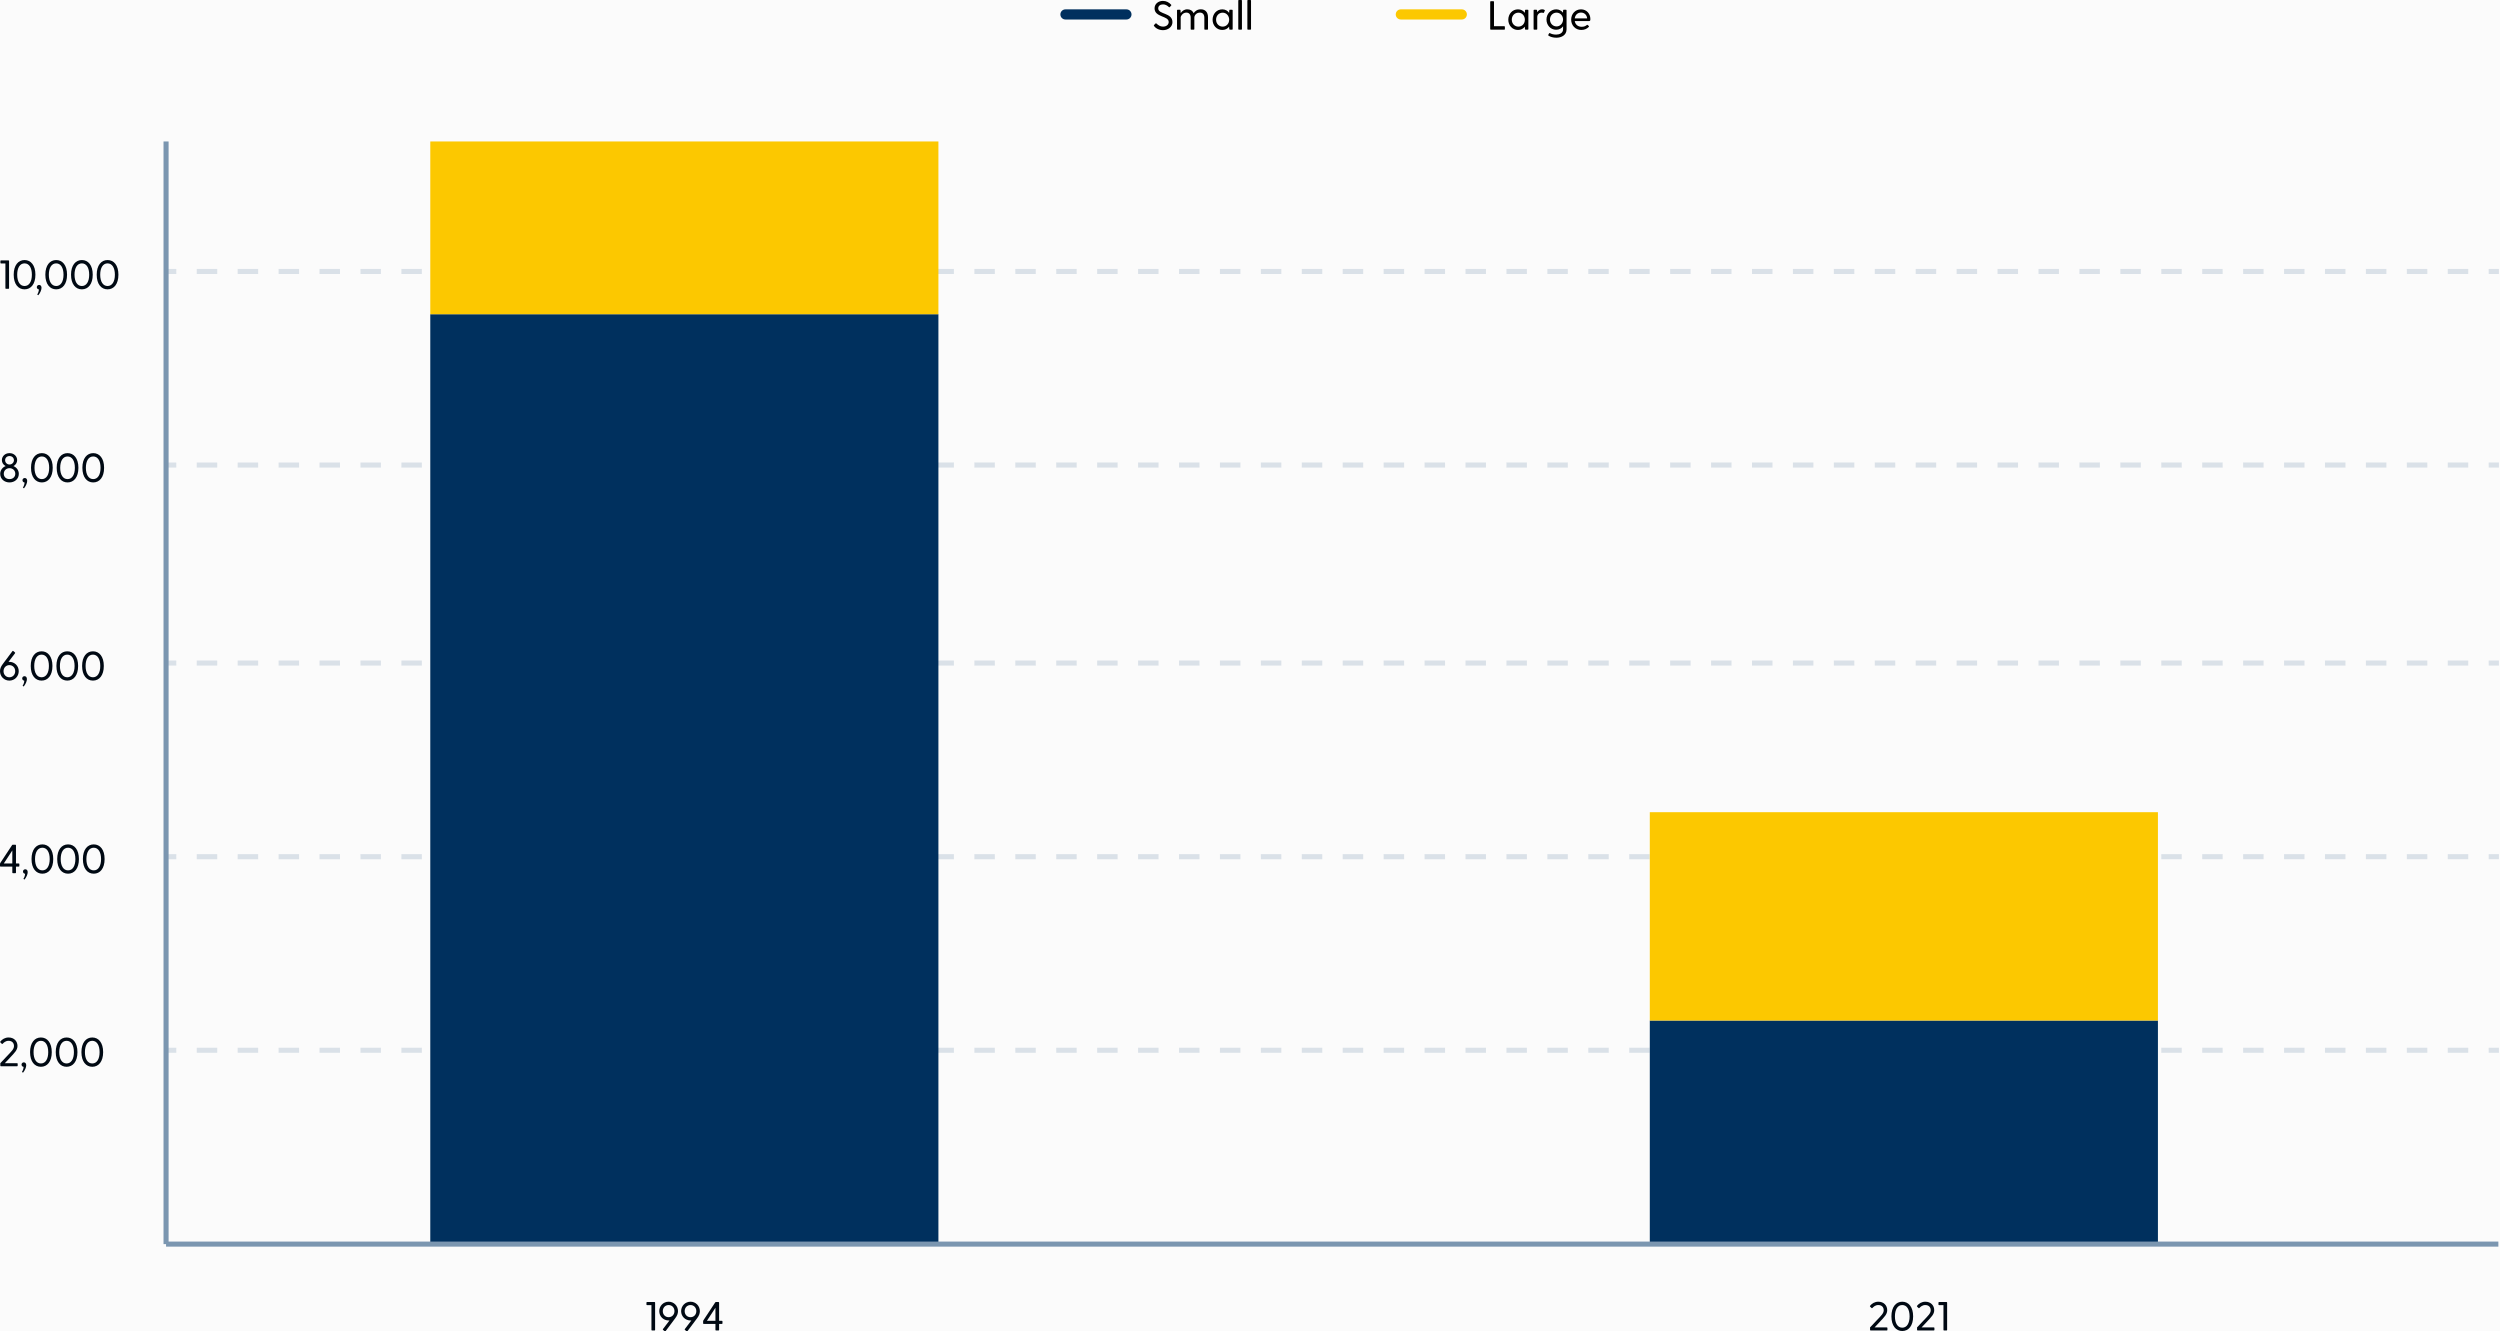<?xml version="1.0" encoding="utf-8"?>
<svg xmlns="http://www.w3.org/2000/svg" width="492" height="262" viewBox="0 0 492 262" fill="none">
<rect x="0" y="0" width="492" height="262" fill="#808080" stroke="none"/>
<g clip-path="url(#clip0_11954_1359)">
<rect width="492" height="262" fill="#FBFBFB"/>
<path d="M227.937 1.648C227.937 1.16 228.337 0.864 228.873 0.864C229.337 0.864 229.681 1.056 230.049 1.4C230.105 1.456 230.161 1.448 230.217 1.384L230.481 1.096C230.537 1.032 230.537 0.984 230.481 0.928C230.081 0.464 229.489 0.176 228.865 0.176C227.945 0.176 227.217 0.776 227.217 1.64C227.217 3.448 230.001 3.072 230.001 4.328C230.001 4.84 229.553 5.24 228.889 5.24C228.329 5.24 227.937 4.96 227.585 4.624C227.529 4.568 227.465 4.568 227.417 4.616L227.121 4.92C227.065 4.968 227.057 5.016 227.097 5.08C227.417 5.576 228.097 5.936 228.889 5.936C229.881 5.936 230.737 5.28 230.737 4.36C230.737 2.456 227.937 2.88 227.937 1.648Z" fill="black"/>
<path d="M236.327 1.832C235.647 1.832 235.175 2.176 234.903 2.608C234.687 2.096 234.231 1.832 233.663 1.832C233.071 1.832 232.639 2.16 232.359 2.576L232.327 2.04C232.319 1.968 232.279 1.92 232.207 1.92H231.759C231.687 1.92 231.639 1.968 231.639 2.04V5.72C231.639 5.792 231.687 5.84 231.759 5.84H232.239C232.311 5.84 232.359 5.792 232.359 5.72V3.368C232.359 3.2 232.743 2.48 233.471 2.48C233.983 2.48 234.327 2.816 234.327 3.496V5.72C234.327 5.792 234.375 5.84 234.447 5.84H234.927C234.999 5.84 235.047 5.792 235.047 5.72V3.456C235.047 3.112 235.375 2.48 236.159 2.48C236.671 2.48 237.015 2.816 237.015 3.496V5.72C237.015 5.792 237.063 5.84 237.135 5.84H237.615C237.687 5.84 237.735 5.792 237.735 5.72V3.416C237.735 2.368 237.167 1.832 236.327 1.832Z" fill="black"/>
<path d="M242.468 1.92H242.044C241.972 1.92 241.932 1.968 241.924 2.04L241.892 2.528C241.596 2.112 241.14 1.84 240.548 1.84C239.436 1.84 238.636 2.744 238.636 3.888C238.636 4.992 239.436 5.896 240.548 5.896C241.14 5.896 241.588 5.64 241.884 5.248L241.924 5.72C241.932 5.792 241.972 5.84 242.044 5.84H242.468C242.54 5.84 242.588 5.792 242.588 5.72V2.04C242.588 1.968 242.54 1.92 242.468 1.92ZM240.62 5.24C239.876 5.24 239.324 4.648 239.324 3.88C239.324 3.08 239.876 2.496 240.62 2.496C241.364 2.496 241.9 3.12 241.9 3.88C241.9 4.648 241.364 5.24 240.62 5.24Z" fill="black"/>
<path d="M243.693 0.12V5.72C243.693 5.792 243.741 5.84 243.813 5.84H244.293C244.365 5.84 244.413 5.792 244.413 5.72V0.12C244.413 0.048 244.365 0 244.293 0H243.813C243.741 0 243.693 0.048 243.693 0.12Z" fill="black"/>
<path d="M245.482 0.12V5.72C245.482 5.792 245.53 5.84 245.602 5.84H246.082C246.154 5.84 246.202 5.792 246.202 5.72V0.12C246.202 0.048 246.154 0 246.082 0H245.602C245.53 0 245.482 0.048 245.482 0.12Z" fill="black"/>
<path fill-rule="evenodd" clip-rule="evenodd" d="M208.682 2.84C208.682 2.288 209.129 1.84 209.682 1.84L221.682 1.84C222.234 1.84 222.682 2.288 222.682 2.84C222.682 3.392 222.234 3.84 221.682 3.84L209.682 3.84C209.129 3.84 208.682 3.392 208.682 2.84Z" fill="#00305E"/>
<path d="M296.041 5.16H294.017V0.36C294.017 0.288 293.969 0.24 293.897 0.24H293.393C293.321 0.24 293.273 0.288 293.273 0.36V5.72C293.273 5.792 293.321 5.84 293.393 5.84H296.041C296.113 5.84 296.161 5.792 296.161 5.72V5.28C296.161 5.208 296.113 5.16 296.041 5.16Z" fill="black"/>
<path d="M300.663 1.92H300.239C300.167 1.92 300.127 1.968 300.119 2.04L300.087 2.528C299.791 2.112 299.335 1.84 298.743 1.84C297.631 1.84 296.831 2.744 296.831 3.888C296.831 4.992 297.631 5.896 298.743 5.896C299.335 5.896 299.783 5.64 300.079 5.248L300.119 5.72C300.127 5.792 300.167 5.84 300.239 5.84H300.663C300.735 5.84 300.783 5.792 300.783 5.72V2.04C300.783 1.968 300.735 1.92 300.663 1.92ZM298.815 5.24C298.071 5.24 297.519 4.648 297.519 3.88C297.519 3.08 298.071 2.496 298.815 2.496C299.559 2.496 300.095 3.12 300.095 3.88C300.095 4.648 299.559 5.24 298.815 5.24Z" fill="black"/>
<path d="M303.987 1.976C303.875 1.888 303.699 1.832 303.499 1.832C303.059 1.832 302.739 2.064 302.523 2.4L302.491 2.04C302.483 1.968 302.443 1.92 302.371 1.92H301.931C301.859 1.92 301.811 1.968 301.811 2.04V5.72C301.811 5.792 301.859 5.84 301.931 5.84H302.411C302.483 5.84 302.531 5.792 302.531 5.72V3.36C302.531 2.856 302.899 2.488 303.387 2.488C303.547 2.488 303.627 2.52 303.699 2.536C303.779 2.552 303.827 2.544 303.859 2.472L304.011 2.112C304.043 2.048 304.035 2.008 303.987 1.976Z" fill="black"/>
<path d="M308.179 1.92H307.739C307.667 1.92 307.627 1.968 307.619 2.04L307.595 2.496C307.291 2.104 306.835 1.84 306.259 1.84C305.147 1.84 304.347 2.744 304.347 3.848C304.347 4.952 305.147 5.856 306.259 5.856C306.859 5.856 307.307 5.576 307.611 5.176V5.76C307.611 6.536 306.875 6.808 306.243 6.808C305.723 6.808 305.355 6.696 305.019 6.52C304.955 6.488 304.899 6.504 304.859 6.568L304.707 6.848C304.675 6.912 304.683 6.976 304.747 7.016C305.123 7.264 305.667 7.424 306.291 7.424C307.195 7.424 308.299 6.992 308.299 5.768V2.04C308.299 1.968 308.251 1.92 308.179 1.92ZM306.331 5.2C305.587 5.2 305.035 4.6 305.035 3.84C305.035 3.088 305.587 2.488 306.331 2.488C307.067 2.488 307.611 3.12 307.611 3.84C307.611 4.56 307.067 5.2 306.331 5.2Z" fill="black"/>
<path d="M311.142 1.84C310.006 1.84 309.206 2.736 309.206 3.864C309.206 4.992 310.03 5.896 311.206 5.896C311.79 5.896 312.302 5.68 312.67 5.296C312.734 5.232 312.726 5.176 312.67 5.112L312.462 4.92C312.398 4.864 312.35 4.88 312.294 4.928C312.03 5.136 311.726 5.272 311.286 5.272C310.51 5.272 310.014 4.808 309.91 4.144H312.742C312.95 4.144 312.982 4.008 312.982 3.728C312.982 2.736 312.27 1.84 311.142 1.84ZM311.142 2.472C311.814 2.472 312.302 2.96 312.35 3.624H309.91C309.99 2.944 310.47 2.472 311.142 2.472Z" fill="black"/>
<path fill-rule="evenodd" clip-rule="evenodd" d="M274.682 2.84C274.682 2.288 275.129 1.84 275.682 1.84L287.682 1.84C288.234 1.84 288.682 2.288 288.682 2.84C288.682 3.392 288.234 3.84 287.682 3.84L275.682 3.84C275.129 3.84 274.682 3.392 274.682 2.84Z" fill="#FCC800"/>
<path d="M128.805 256.24H127.333C127.261 256.24 127.221 256.288 127.221 256.36V256.728C127.221 256.8 127.261 256.848 127.333 256.848H128.205V261.72C128.205 261.792 128.253 261.84 128.325 261.84H128.805C128.877 261.84 128.925 261.792 128.925 261.72V256.36C128.925 256.288 128.877 256.24 128.805 256.24Z" fill="#000913"/>
<path d="M131.59 256.176C130.55 256.176 129.742 257 129.742 258.032C129.742 259.08 130.566 259.872 131.614 259.872C131.662 259.872 131.71 259.872 131.758 259.864L130.47 261.56C130.422 261.624 130.438 261.68 130.494 261.728L130.814 262C130.878 262.056 130.934 262.04 130.982 261.976L132.886 259.432C133.27 258.928 133.43 258.488 133.43 258.032C133.43 257 132.622 256.176 131.59 256.176ZM131.59 259.224C130.934 259.224 130.438 258.72 130.438 258.032C130.438 257.336 130.934 256.832 131.59 256.832C132.238 256.832 132.734 257.336 132.734 258.032C132.734 258.72 132.238 259.224 131.59 259.224Z" fill="#000913"/>
<path d="M135.894 256.176C134.854 256.176 134.046 257 134.046 258.032C134.046 259.08 134.87 259.872 135.918 259.872C135.966 259.872 136.014 259.872 136.062 259.864L134.774 261.56C134.726 261.624 134.742 261.68 134.798 261.728L135.118 262C135.182 262.056 135.238 262.04 135.286 261.976L137.19 259.432C137.574 258.928 137.734 258.488 137.734 258.032C137.734 257 136.926 256.176 135.894 256.176ZM135.894 259.224C135.238 259.224 134.742 258.72 134.742 258.032C134.742 257.336 135.238 256.832 135.894 256.832C136.542 256.832 137.038 257.336 137.038 258.032C137.038 258.72 136.542 259.224 135.894 259.224Z" fill="#000913"/>
<path d="M142.063 259.936H141.519V256.36C141.519 256.288 141.471 256.24 141.399 256.24H140.895C140.831 256.24 140.791 256.264 140.751 256.32L138.415 259.864C138.383 259.92 138.375 259.96 138.375 260.016V260.432C138.375 260.504 138.423 260.552 138.495 260.552H140.799V261.72C140.799 261.792 140.847 261.84 140.919 261.84H141.399C141.471 261.84 141.519 261.792 141.519 261.72V260.552H142.063C142.135 260.552 142.183 260.504 142.183 260.432V260.056C142.183 259.984 142.135 259.936 142.063 259.936ZM140.799 259.936H139.119L140.799 257.368V259.936Z" fill="#000913"/>
<path d="M371.324 261.232H368.916L369.908 260.176C370.86 259.168 371.404 258.632 371.404 257.848C371.404 256.896 370.716 256.176 369.66 256.176C368.94 256.176 368.38 256.536 368.028 256.976C367.98 257.032 367.988 257.096 368.036 257.144L368.316 257.416C368.372 257.472 368.428 257.48 368.492 257.408C368.716 257.176 369.06 256.832 369.652 256.832C370.316 256.832 370.716 257.248 370.716 257.856C370.716 258.472 370.228 258.904 369.236 259.952L368.028 261.232V261.72C368.028 261.792 368.076 261.84 368.148 261.84H371.324C371.396 261.84 371.444 261.792 371.444 261.72V261.352C371.444 261.28 371.396 261.232 371.324 261.232Z" fill="#000913"/>
<path d="M374.368 256.176C373.128 256.176 372.232 257.2 372.232 259.064C372.232 260.92 373.128 261.944 374.368 261.944C375.608 261.944 376.504 260.92 376.504 259.064C376.504 257.2 375.608 256.176 374.368 256.176ZM374.368 256.832C375.272 256.832 375.808 257.704 375.808 259.064C375.808 260.416 375.272 261.288 374.368 261.288C373.456 261.288 372.92 260.416 372.92 259.064C372.92 257.704 373.456 256.832 374.368 256.832Z" fill="#000913"/>
<path d="M380.574 261.232H378.166L379.158 260.176C380.11 259.168 380.654 258.632 380.654 257.848C380.654 256.896 379.966 256.176 378.91 256.176C378.19 256.176 377.63 256.536 377.278 256.976C377.23 257.032 377.238 257.096 377.286 257.144L377.566 257.416C377.622 257.472 377.678 257.48 377.742 257.408C377.966 257.176 378.31 256.832 378.902 256.832C379.566 256.832 379.966 257.248 379.966 257.856C379.966 258.472 379.478 258.904 378.486 259.952L377.278 261.232V261.72C377.278 261.792 377.326 261.84 377.398 261.84H380.574C380.646 261.84 380.694 261.792 380.694 261.72V261.352C380.694 261.28 380.646 261.232 380.574 261.232Z" fill="#000913"/>
<path d="M383.074 256.24H381.602C381.53 256.24 381.49 256.288 381.49 256.36V256.728C381.49 256.8 381.53 256.848 381.602 256.848H382.474V261.72C382.474 261.792 382.522 261.84 382.594 261.84H383.074C383.146 261.84 383.194 261.792 383.194 261.72V256.36C383.194 256.288 383.146 256.24 383.074 256.24Z" fill="#000913"/>
<path fill-rule="evenodd" clip-rule="evenodd" d="M491.79 92.018L489.777 92.018L489.775 91.018L491.788 91.018L491.79 92.018ZM485.75 92.018L481.722 92.018L481.72 91.018L485.747 91.018L485.75 92.018ZM477.695 92.018L473.668 92.018L473.665 91.018L477.693 91.018L477.695 92.018ZM469.64 92.018L465.613 92.018L465.611 91.018L469.638 91.018L469.64 92.018ZM461.586 92.018L457.559 92.018L457.556 91.018L461.584 91.018L461.586 92.018ZM453.531 92.018L449.504 92.018L449.502 91.018L453.529 91.018L453.531 92.018ZM445.477 92.018L441.45 92.018L441.447 91.018L445.474 91.018L445.477 92.018ZM437.422 92.018L433.395 92.018L433.393 91.018L437.42 91.018L437.422 92.018ZM429.368 92.018L425.34 92.018L425.338 91.018L429.365 91.018L429.368 92.018ZM421.313 92.018L417.286 92.018L417.284 91.018L421.311 91.018L421.313 92.018ZM413.259 92.018L409.231 92.018L409.229 91.018L413.256 91.018L413.259 92.018ZM405.204 92.018L401.177 92.018L401.174 91.018L405.202 91.018L405.204 92.018ZM397.149 92.018L393.122 92.018L393.12 91.018L397.147 91.018L397.149 92.018ZM389.095 92.019L385.068 92.019L385.065 91.019L389.093 91.019L389.095 92.019ZM381.04 92.019L377.013 92.019L377.011 91.019L381.038 91.019L381.04 92.019ZM372.986 92.019L368.958 92.019L368.956 91.019L372.983 91.019L372.986 92.019ZM364.931 92.019L360.904 92.019L360.902 91.019L364.929 91.019L364.931 92.019ZM356.877 92.019L352.849 92.019L352.847 91.019L356.874 91.019L356.877 92.019ZM348.822 92.019L344.795 92.019L344.793 91.019L348.82 91.019L348.822 92.019ZM340.768 92.019L336.74 92.019L336.738 91.019L340.765 91.019L340.768 92.019ZM332.713 92.019L328.686 92.019L328.683 91.019L332.711 91.019L332.713 92.019ZM324.658 92.019L320.631 92.019L320.629 91.019L324.656 91.019L324.658 92.019ZM316.604 92.019L312.577 92.019L312.574 91.019L316.602 91.019L316.604 92.019ZM308.549 92.019L304.522 92.019L304.52 91.019L308.547 91.019L308.549 92.019ZM300.495 92.019L296.467 92.019L296.465 91.019L300.492 91.019L300.495 92.019ZM292.44 92.019L288.413 92.019L288.411 91.019L292.438 91.019L292.44 92.019ZM284.386 92.019L280.358 92.019L280.356 91.019L284.383 91.019L284.386 92.019ZM276.331 92.019L272.304 92.019L272.302 91.019L276.329 91.019L276.331 92.019ZM268.277 92.019L264.249 92.019L264.247 91.019L268.274 91.019L268.277 92.019ZM260.222 92.019L256.195 92.019L256.192 91.019L260.22 91.019L260.222 92.019ZM252.167 92.019L248.14 92.019L248.138 91.019L252.165 91.019L252.167 92.019ZM244.113 92.019L240.086 92.019L240.083 91.019L244.111 91.019L244.113 92.019ZM236.058 92.019L232.031 92.019L232.029 91.019L236.056 91.019L236.058 92.019ZM228.004 92.019L223.976 92.019L223.974 91.019L228.001 91.019L228.004 92.019ZM219.949 92.019L215.922 92.019L215.92 91.019L219.947 91.019L219.949 92.019ZM211.895 92.019L207.867 92.019L207.865 91.019L211.892 91.019L211.895 92.019ZM203.84 92.019L199.813 92.019L199.811 91.019L203.838 91.019L203.84 92.019ZM195.786 92.019L191.758 92.019L191.756 91.019L195.783 91.019L195.786 92.019ZM187.731 92.019L183.704 92.019L183.701 91.019L187.729 91.019L187.731 92.019ZM179.676 92.019L175.649 92.019L175.647 91.019L179.674 91.019L179.676 92.019ZM171.622 92.019L167.595 92.019L167.592 91.019L171.62 91.019L171.622 92.019ZM163.567 92.019L159.54 92.019L159.538 91.019L163.565 91.019L163.567 92.019ZM155.513 92.019L151.485 92.019L151.483 91.019L155.51 91.019L155.513 92.019ZM147.458 92.019L143.431 92.019L143.429 91.019L147.456 91.019L147.458 92.019ZM139.404 92.019L135.376 92.019L135.374 91.019L139.401 91.019L139.404 92.019ZM131.349 92.019L127.322 92.019L127.32 91.019L131.347 91.019L131.349 92.019ZM123.295 92.019L119.267 92.019L119.265 91.019L123.292 91.019L123.295 92.019ZM115.24 92.02L111.213 92.02L111.21 91.02L115.238 91.02L115.24 92.02ZM107.185 92.02L103.158 92.02L103.156 91.02L107.183 91.02L107.185 92.02ZM99.131 92.02L95.104 92.02L95.101 91.02L99.129 91.02L99.131 92.02ZM91.076 92.02L87.049 92.02L87.047 91.02L91.074 91.02L91.076 92.02ZM83.022 92.02L78.995 92.02L78.992 91.02L83.02 91.02L83.022 92.02ZM74.967 92.02L70.94 92.02L70.938 91.02L74.965 91.02L74.967 92.02ZM66.913 92.02L62.886 92.02L62.883 91.02L66.91 91.02L66.913 92.02ZM58.858 92.02L54.831 92.02L54.829 91.02L58.856 91.02L58.858 92.02ZM50.804 92.02L46.776 92.02L46.774 91.02L50.801 91.02L50.804 92.02ZM42.749 92.02L38.722 92.02L38.72 91.02L42.747 91.02L42.749 92.02ZM34.695 92.02L32.681 92.02L32.679 91.02L34.692 91.02L34.695 92.02Z" fill="#7B96B0" fill-opacity="0.25"/>
<path fill-rule="evenodd" clip-rule="evenodd" d="M491.79 53.924L489.777 53.924L489.775 52.924L491.788 52.924L491.79 53.924ZM485.75 53.924L481.722 53.924L481.72 52.924L485.747 52.924L485.75 53.924ZM477.695 53.924L473.668 53.924L473.665 52.924L477.693 52.924L477.695 53.924ZM469.64 53.924L465.613 53.924L465.611 52.924L469.638 52.924L469.64 53.924ZM461.586 53.924L457.559 53.924L457.556 52.924L461.584 52.924L461.586 53.924ZM453.531 53.925L449.504 53.925L449.502 52.925L453.529 52.925L453.531 53.925ZM445.477 53.925L441.45 53.925L441.447 52.925L445.474 52.925L445.477 53.925ZM437.422 53.925L433.395 53.925L433.393 52.925L437.42 52.925L437.422 53.925ZM429.368 53.925L425.34 53.925L425.338 52.925L429.365 52.925L429.368 53.925ZM421.313 53.925L417.286 53.925L417.284 52.925L421.311 52.925L421.313 53.925ZM413.259 53.925L409.231 53.925L409.229 52.925L413.256 52.925L413.259 53.925ZM405.204 53.925L401.177 53.925L401.174 52.925L405.202 52.925L405.204 53.925ZM397.149 53.925L393.122 53.925L393.12 52.925L397.147 52.925L397.149 53.925ZM389.095 53.925L385.068 53.925L385.065 52.925L389.093 52.925L389.095 53.925ZM381.04 53.925L377.013 53.925L377.011 52.925L381.038 52.925L381.04 53.925ZM372.986 53.925L368.958 53.925L368.956 52.925L372.983 52.925L372.986 53.925ZM364.931 53.925L360.904 53.925L360.902 52.925L364.929 52.925L364.931 53.925ZM356.877 53.925L352.849 53.925L352.847 52.925L356.874 52.925L356.877 53.925ZM348.822 53.925L344.795 53.925L344.793 52.925L348.82 52.925L348.822 53.925ZM340.768 53.925L336.74 53.925L336.738 52.925L340.765 52.925L340.768 53.925ZM332.713 53.925L328.686 53.925L328.683 52.925L332.711 52.925L332.713 53.925ZM324.658 53.925L320.631 53.925L320.629 52.925L324.656 52.925L324.658 53.925ZM316.604 53.925L312.577 53.925L312.574 52.925L316.602 52.925L316.604 53.925ZM308.549 53.925L304.522 53.925L304.52 52.925L308.547 52.925L308.549 53.925ZM300.495 53.925L296.467 53.925L296.465 52.925L300.492 52.925L300.495 53.925ZM292.44 53.925L288.413 53.925L288.411 52.925L292.438 52.925L292.44 53.925ZM284.386 53.925L280.358 53.925L280.356 52.925L284.383 52.925L284.386 53.925ZM276.331 53.925L272.304 53.925L272.302 52.925L276.329 52.925L276.331 53.925ZM268.277 53.925L264.249 53.925L264.247 52.925L268.274 52.925L268.277 53.925ZM260.222 53.925L256.195 53.925L256.192 52.925L260.22 52.925L260.222 53.925ZM252.167 53.925L248.14 53.925L248.138 52.925L252.165 52.925L252.167 53.925ZM244.113 53.925L240.086 53.925L240.083 52.925L244.111 52.925L244.113 53.925ZM236.058 53.925L232.031 53.925L232.029 52.925L236.056 52.925L236.058 53.925ZM228.004 53.925L223.976 53.925L223.974 52.925L228.001 52.925L228.004 53.925ZM219.949 53.925L215.922 53.925L215.92 52.925L219.947 52.925L219.949 53.925ZM211.895 53.925L207.867 53.925L207.865 52.925L211.892 52.925L211.895 53.925ZM203.84 53.925L199.813 53.925L199.811 52.925L203.838 52.925L203.84 53.925ZM195.786 53.925L191.758 53.925L191.756 52.925L195.783 52.925L195.786 53.925ZM187.731 53.925L183.704 53.925L183.701 52.925L187.729 52.925L187.731 53.925ZM179.676 53.926L175.649 53.926L175.647 52.926L179.674 52.925L179.676 53.926ZM171.622 53.926L167.595 53.926L167.592 52.926L171.62 52.926L171.622 53.926ZM163.567 53.926L159.54 53.926L159.538 52.926L163.565 52.926L163.567 53.926ZM155.513 53.926L151.485 53.926L151.483 52.926L155.51 52.926L155.513 53.926ZM147.458 53.926L143.431 53.926L143.429 52.926L147.456 52.926L147.458 53.926ZM139.404 53.926L135.376 53.926L135.374 52.926L139.401 52.926L139.404 53.926ZM131.349 53.926L127.322 53.926L127.32 52.926L131.347 52.926L131.349 53.926ZM123.295 53.926L119.267 53.926L119.265 52.926L123.292 52.926L123.295 53.926ZM115.24 53.926L111.213 53.926L111.21 52.926L115.238 52.926L115.24 53.926ZM107.185 53.926L103.158 53.926L103.156 52.926L107.183 52.926L107.185 53.926ZM99.131 53.926L95.104 53.926L95.101 52.926L99.129 52.926L99.131 53.926ZM91.076 53.926L87.049 53.926L87.047 52.926L91.074 52.926L91.076 53.926ZM83.022 53.926L78.995 53.926L78.992 52.926L83.02 52.926L83.022 53.926ZM74.967 53.926L70.94 53.926L70.938 52.926L74.965 52.926L74.967 53.926ZM66.913 53.926L62.886 53.926L62.883 52.926L66.91 52.926L66.913 53.926ZM58.858 53.926L54.831 53.926L54.829 52.926L58.856 52.926L58.858 53.926ZM50.804 53.926L46.776 53.926L46.774 52.926L50.801 52.926L50.804 53.926ZM42.749 53.926L38.722 53.926L38.72 52.926L42.747 52.926L42.749 53.926ZM34.695 53.926L32.681 53.926L32.679 52.926L34.692 52.926L34.695 53.926Z" fill="#7B96B0" fill-opacity="0.25"/>
<path fill-rule="evenodd" clip-rule="evenodd" d="M491.79 130.995L489.777 130.995L489.775 129.995L491.788 129.995L491.79 130.995ZM485.75 130.995L481.722 130.995L481.72 129.995L485.747 129.995L485.75 130.995ZM477.695 130.995L473.668 130.995L473.665 129.995L477.693 129.995L477.695 130.995ZM469.64 130.995L465.613 130.995L465.611 129.995L469.638 129.995L469.64 130.995ZM461.586 130.995L457.559 130.995L457.556 129.995L461.584 129.995L461.586 130.995ZM453.531 130.995L449.504 130.995L449.502 129.995L453.529 129.995L453.531 130.995ZM445.477 130.995L441.45 130.995L441.447 129.995L445.474 129.995L445.477 130.995ZM437.422 130.995L433.395 130.995L433.393 129.995L437.42 129.995L437.422 130.995ZM429.368 130.995L425.34 130.995L425.338 129.995L429.365 129.995L429.368 130.995ZM421.313 130.995L417.286 130.995L417.284 129.995L421.311 129.995L421.313 130.995ZM413.259 130.995L409.231 130.995L409.229 129.995L413.256 129.995L413.259 130.995ZM405.204 130.995L401.177 130.995L401.174 129.995L405.202 129.995L405.204 130.995ZM397.149 130.995L393.122 130.995L393.12 129.995L397.147 129.995L397.149 130.995ZM389.095 130.995L385.068 130.995L385.065 129.995L389.093 129.995L389.095 130.995ZM381.04 130.995L377.013 130.995L377.011 129.995L381.038 129.995L381.04 130.995ZM372.986 130.995L368.958 130.995L368.956 129.995L372.983 129.995L372.986 130.995ZM364.931 130.995L360.904 130.995L360.902 129.995L364.929 129.995L364.931 130.995ZM356.877 130.995L352.849 130.995L352.847 129.995L356.874 129.995L356.877 130.995ZM348.822 130.995L344.795 130.995L344.793 129.995L348.82 129.995L348.822 130.995ZM340.768 130.995L336.74 130.995L336.738 129.995L340.765 129.995L340.768 130.995ZM332.713 130.995L328.686 130.995L328.683 129.995L332.711 129.995L332.713 130.995ZM324.658 130.995L320.631 130.995L320.629 129.995L324.656 129.995L324.658 130.995ZM316.604 130.995L312.577 130.995L312.574 129.995L316.602 129.995L316.604 130.995ZM308.549 130.995L304.522 130.995L304.52 129.995L308.547 129.995L308.549 130.995ZM300.495 130.995L296.467 130.995L296.465 129.995L300.492 129.995L300.495 130.995ZM292.44 130.995L288.413 130.995L288.411 129.995L292.438 129.995L292.44 130.995ZM284.386 130.995L280.358 130.995L280.356 129.995L284.383 129.995L284.386 130.995ZM276.331 130.995L272.304 130.995L272.302 129.995L276.329 129.995L276.331 130.995ZM268.277 130.996L264.249 130.996L264.247 129.996L268.274 129.996L268.277 130.996ZM260.222 130.996L256.195 130.996L256.192 129.996L260.22 129.996L260.222 130.996ZM252.167 130.996L248.14 130.996L248.138 129.996L252.165 129.996L252.167 130.996ZM244.113 130.996L240.086 130.996L240.083 129.996L244.111 129.996L244.113 130.996ZM236.058 130.996L232.031 130.996L232.029 129.996L236.056 129.996L236.058 130.996ZM228.004 130.996L223.976 130.996L223.974 129.996L228.001 129.996L228.004 130.996ZM219.949 130.996L215.922 130.996L215.92 129.996L219.947 129.996L219.949 130.996ZM211.895 130.996L207.867 130.996L207.865 129.996L211.892 129.996L211.895 130.996ZM203.84 130.996L199.813 130.996L199.811 129.996L203.838 129.996L203.84 130.996ZM195.786 130.996L191.758 130.996L191.756 129.996L195.783 129.996L195.786 130.996ZM187.731 130.996L183.704 130.996L183.701 129.996L187.729 129.996L187.731 130.996ZM179.676 130.996L175.649 130.996L175.647 129.996L179.674 129.996L179.676 130.996ZM171.622 130.996L167.595 130.996L167.592 129.996L171.62 129.996L171.622 130.996ZM163.567 130.996L159.54 130.996L159.538 129.996L163.565 129.996L163.567 130.996ZM155.513 130.996L151.485 130.996L151.483 129.996L155.51 129.996L155.513 130.996ZM147.458 130.996L143.431 130.996L143.429 129.996L147.456 129.996L147.458 130.996ZM139.404 130.996L135.376 130.996L135.374 129.996L139.401 129.996L139.404 130.996ZM131.349 130.996L127.322 130.996L127.32 129.996L131.347 129.996L131.349 130.996ZM123.295 130.996L119.267 130.996L119.265 129.996L123.292 129.996L123.295 130.996ZM115.24 130.996L111.213 130.996L111.21 129.996L115.238 129.996L115.24 130.996ZM107.185 130.996L103.158 130.996L103.156 129.996L107.183 129.996L107.185 130.996ZM99.131 130.996L95.104 130.996L95.101 129.996L99.129 129.996L99.131 130.996ZM91.076 130.996L87.049 130.996L87.047 129.996L91.074 129.996L91.076 130.996ZM83.022 130.996L78.995 130.996L78.992 129.996L83.02 129.996L83.022 130.996ZM74.967 130.996L70.94 130.996L70.938 129.996L74.965 129.996L74.967 130.996ZM66.913 130.996L62.886 130.996L62.883 129.996L66.91 129.996L66.913 130.996ZM58.858 130.996L54.831 130.996L54.829 129.996L58.856 129.996L58.858 130.996ZM50.804 130.996L46.776 130.996L46.774 129.996L50.801 129.996L50.804 130.996ZM42.749 130.996L38.722 130.996L38.72 129.996L42.747 129.996L42.749 130.996ZM34.695 130.996L32.681 130.996L32.679 129.996L34.692 129.996L34.695 130.996Z" fill="#7B96B0" fill-opacity="0.25"/>
<path fill-rule="evenodd" clip-rule="evenodd" d="M491.79 169.096L489.777 169.096L489.775 168.096L491.788 168.096L491.79 169.096ZM485.75 169.096L481.722 169.096L481.72 168.096L485.747 168.096L485.75 169.096ZM477.695 169.096L473.668 169.096L473.665 168.096L477.693 168.096L477.695 169.096ZM469.64 169.096L465.613 169.096L465.611 168.096L469.638 168.096L469.64 169.096ZM461.586 169.096L457.559 169.096L457.556 168.096L461.584 168.096L461.586 169.096ZM453.531 169.096L449.504 169.096L449.502 168.096L453.529 168.096L453.531 169.096ZM445.477 169.096L441.45 169.096L441.447 168.096L445.474 168.096L445.477 169.096ZM437.422 169.096L433.395 169.096L433.393 168.096L437.42 168.096L437.422 169.096ZM429.368 169.096L425.34 169.096L425.338 168.096L429.365 168.096L429.368 169.096ZM421.313 169.096L417.286 169.096L417.284 168.096L421.311 168.096L421.313 169.096ZM413.259 169.096L409.231 169.097L409.229 168.097L413.256 168.096L413.259 169.096ZM405.204 169.097L401.177 169.097L401.174 168.097L405.202 168.097L405.204 169.097ZM397.149 169.097L393.122 169.097L393.12 168.097L397.147 168.097L397.149 169.097ZM389.095 169.097L385.068 169.097L385.065 168.097L389.093 168.097L389.095 169.097ZM381.04 169.097L377.013 169.097L377.011 168.097L381.038 168.097L381.04 169.097ZM372.986 169.097L368.958 169.097L368.956 168.097L372.983 168.097L372.986 169.097ZM364.931 169.097L360.904 169.097L360.902 168.097L364.929 168.097L364.931 169.097ZM356.877 169.097L352.849 169.097L352.847 168.097L356.874 168.097L356.877 169.097ZM348.822 169.097L344.795 169.097L344.793 168.097L348.82 168.097L348.822 169.097ZM340.768 169.097L336.74 169.097L336.738 168.097L340.765 168.097L340.768 169.097ZM332.713 169.097L328.686 169.097L328.683 168.097L332.711 168.097L332.713 169.097ZM324.658 169.097L320.631 169.097L320.629 168.097L324.656 168.097L324.658 169.097ZM316.604 169.097L312.577 169.097L312.574 168.097L316.602 168.097L316.604 169.097ZM308.549 169.097L304.522 169.097L304.52 168.097L308.547 168.097L308.549 169.097ZM300.495 169.097L296.467 169.097L296.465 168.097L300.492 168.097L300.495 169.097ZM292.44 169.097L288.413 169.097L288.411 168.097L292.438 168.097L292.44 169.097ZM284.386 169.097L280.358 169.097L280.356 168.097L284.383 168.097L284.386 169.097ZM276.331 169.097L272.304 169.097L272.302 168.097L276.329 168.097L276.331 169.097ZM268.277 169.097L264.249 169.097L264.247 168.097L268.274 168.097L268.277 169.097ZM260.222 169.097L256.195 169.097L256.192 168.097L260.22 168.097L260.222 169.097ZM252.167 169.097L248.14 169.097L248.138 168.097L252.165 168.097L252.167 169.097ZM244.113 169.097L240.086 169.097L240.083 168.097L244.111 168.097L244.113 169.097ZM236.058 169.097L232.031 169.097L232.029 168.097L236.056 168.097L236.058 169.097ZM228.004 169.097L223.976 169.097L223.974 168.097L228.001 168.097L228.004 169.097ZM219.949 169.097L215.922 169.097L215.92 168.097L219.947 168.097L219.949 169.097ZM211.895 169.097L207.867 169.097L207.865 168.097L211.892 168.097L211.895 169.097ZM203.84 169.097L199.813 169.097L199.811 168.097L203.838 168.097L203.84 169.097ZM195.786 169.097L191.758 169.097L191.756 168.097L195.783 168.097L195.786 169.097ZM187.731 169.097L183.704 169.097L183.701 168.097L187.729 168.097L187.731 169.097ZM179.676 169.097L175.649 169.097L175.647 168.097L179.674 168.097L179.676 169.097ZM171.622 169.097L167.595 169.097L167.592 168.097L171.62 168.097L171.622 169.097ZM163.567 169.097L159.54 169.098L159.538 168.098L163.565 168.097L163.567 169.097ZM155.513 169.098L151.485 169.098L151.483 168.098L155.51 168.098L155.513 169.098ZM147.458 169.098L143.431 169.098L143.429 168.098L147.456 168.098L147.458 169.098ZM139.404 169.098L135.376 169.098L135.374 168.098L139.401 168.098L139.404 169.098ZM131.349 169.098L127.322 169.098L127.32 168.098L131.347 168.098L131.349 169.098ZM123.295 169.098L119.267 169.098L119.265 168.098L123.292 168.098L123.295 169.098ZM115.24 169.098L111.213 169.098L111.21 168.098L115.238 168.098L115.24 169.098ZM107.185 169.098L103.158 169.098L103.156 168.098L107.183 168.098L107.185 169.098ZM99.131 169.098L95.104 169.098L95.101 168.098L99.129 168.098L99.131 169.098ZM91.076 169.098L87.049 169.098L87.047 168.098L91.074 168.098L91.076 169.098ZM83.022 169.098L78.995 169.098L78.992 168.098L83.02 168.098L83.022 169.098ZM74.967 169.098L70.94 169.098L70.938 168.098L74.965 168.098L74.967 169.098ZM66.913 169.098L62.886 169.098L62.883 168.098L66.91 168.098L66.913 169.098ZM58.858 169.098L54.831 169.098L54.829 168.098L58.856 168.098L58.858 169.098ZM50.804 169.098L46.776 169.098L46.774 168.098L50.801 168.098L50.804 169.098ZM42.749 169.098L38.722 169.098L38.72 168.098L42.747 168.098L42.749 169.098ZM34.695 169.098L32.681 169.098L32.679 168.098L34.692 168.098L34.695 169.098Z" fill="#7B96B0" fill-opacity="0.25"/>
<path fill-rule="evenodd" clip-rule="evenodd" d="M491.79 207.19L489.777 207.19L489.775 206.19L491.788 206.19L491.79 207.19ZM485.75 207.19L481.722 207.19L481.72 206.19L485.747 206.19L485.75 207.19ZM477.695 207.19L473.668 207.19L473.665 206.19L477.693 206.19L477.695 207.19ZM469.64 207.19L465.613 207.19L465.611 206.19L469.638 206.19L469.64 207.19ZM461.586 207.19L457.559 207.19L457.556 206.19L461.584 206.19L461.586 207.19ZM453.531 207.19L449.504 207.19L449.502 206.19L453.529 206.19L453.531 207.19ZM445.477 207.19L441.45 207.19L441.447 206.19L445.474 206.19L445.477 207.19ZM437.422 207.19L433.395 207.19L433.393 206.19L437.42 206.19L437.422 207.19ZM429.368 207.19L425.34 207.19L425.338 206.19L429.365 206.19L429.368 207.19ZM421.313 207.19L417.286 207.19L417.284 206.19L421.311 206.19L421.313 207.19ZM413.259 207.19L409.231 207.19L409.229 206.19L413.256 206.19L413.259 207.19ZM405.204 207.19L401.177 207.19L401.174 206.19L405.202 206.19L405.204 207.19ZM397.149 207.19L393.122 207.19L393.12 206.19L397.147 206.19L397.149 207.19ZM389.095 207.19L385.068 207.19L385.065 206.19L389.093 206.19L389.095 207.19ZM381.04 207.19L377.013 207.19L377.011 206.19L381.038 206.19L381.04 207.19ZM372.986 207.19L368.958 207.19L368.956 206.19L372.983 206.19L372.986 207.19ZM364.931 207.19L360.904 207.19L360.902 206.19L364.929 206.19L364.931 207.19ZM356.877 207.19L352.849 207.19L352.847 206.19L356.874 206.19L356.877 207.19ZM348.822 207.191L344.795 207.191L344.793 206.191L348.82 206.19L348.822 207.191ZM340.768 207.191L336.74 207.191L336.738 206.191L340.765 206.191L340.768 207.191ZM332.713 207.191L328.686 207.191L328.683 206.191L332.711 206.191L332.713 207.191ZM324.658 207.191L320.631 207.191L320.629 206.191L324.656 206.191L324.658 207.191ZM316.604 207.191L312.577 207.191L312.574 206.191L316.602 206.191L316.604 207.191ZM308.549 207.191L304.522 207.191L304.52 206.191L308.547 206.191L308.549 207.191ZM300.495 207.191L296.467 207.191L296.465 206.191L300.492 206.191L300.495 207.191ZM292.44 207.191L288.413 207.191L288.411 206.191L292.438 206.191L292.44 207.191ZM284.386 207.191L280.358 207.191L280.356 206.191L284.383 206.191L284.386 207.191ZM276.331 207.191L272.304 207.191L272.302 206.191L276.329 206.191L276.331 207.191ZM268.277 207.191L264.249 207.191L264.247 206.191L268.274 206.191L268.277 207.191ZM260.222 207.191L256.195 207.191L256.192 206.191L260.22 206.191L260.222 207.191ZM252.167 207.191L248.14 207.191L248.138 206.191L252.165 206.191L252.167 207.191ZM244.113 207.191L240.086 207.191L240.083 206.191L244.111 206.191L244.113 207.191ZM236.058 207.191L232.031 207.191L232.029 206.191L236.056 206.191L236.058 207.191ZM228.004 207.191L223.976 207.191L223.974 206.191L228.001 206.191L228.004 207.191ZM219.949 207.191L215.922 207.191L215.92 206.191L219.947 206.191L219.949 207.191ZM211.895 207.191L207.867 207.191L207.865 206.191L211.892 206.191L211.895 207.191ZM203.84 207.191L199.813 207.191L199.811 206.191L203.838 206.191L203.84 207.191ZM195.786 207.191L191.758 207.191L191.756 206.191L195.783 206.191L195.786 207.191ZM187.731 207.191L183.704 207.191L183.701 206.191L187.729 206.191L187.731 207.191ZM179.676 207.191L175.649 207.191L175.647 206.191L179.674 206.191L179.676 207.191ZM171.622 207.191L167.595 207.191L167.592 206.191L171.62 206.191L171.622 207.191ZM163.567 207.191L159.54 207.191L159.538 206.191L163.565 206.191L163.567 207.191ZM155.513 207.191L151.485 207.191L151.483 206.191L155.51 206.191L155.513 207.191ZM147.458 207.191L143.431 207.191L143.429 206.191L147.456 206.191L147.458 207.191ZM139.404 207.191L135.376 207.191L135.374 206.191L139.401 206.191L139.404 207.191ZM131.349 207.191L127.322 207.191L127.32 206.191L131.347 206.191L131.349 207.191ZM123.295 207.191L119.267 207.191L119.265 206.191L123.292 206.191L123.295 207.191ZM115.24 207.191L111.213 207.191L111.21 206.191L115.238 206.191L115.24 207.191ZM107.185 207.191L103.158 207.191L103.156 206.191L107.183 206.191L107.185 207.191ZM99.131 207.191L95.104 207.192L95.101 206.192L99.129 206.191L99.131 207.191ZM91.076 207.192L87.049 207.192L87.047 206.192L91.074 206.192L91.076 207.192ZM83.022 207.192L78.995 207.192L78.992 206.192L83.02 206.192L83.022 207.192ZM74.967 207.192L70.94 207.192L70.938 206.192L74.965 206.192L74.967 207.192ZM66.913 207.192L62.886 207.192L62.883 206.192L66.91 206.192L66.913 207.192ZM58.858 207.192L54.831 207.192L54.829 206.192L58.856 206.192L58.858 207.192ZM50.804 207.192L46.776 207.192L46.774 206.192L50.801 206.192L50.804 207.192ZM42.749 207.192L38.722 207.192L38.72 206.192L42.747 206.192L42.749 207.192ZM34.695 207.192L32.681 207.192L32.679 206.192L34.692 206.192L34.695 207.192Z" fill="#7B96B0" fill-opacity="0.25"/>
<path d="M1.872 94.944C2.864 94.944 3.704 94.28 3.704 93.256C3.704 92.512 3.216 91.952 2.648 91.728C3.104 91.48 3.376 91.032 3.376 90.552C3.376 89.832 2.784 89.176 1.872 89.176C0.96 89.176 0.368 89.832 0.368 90.552C0.368 91.032 0.64 91.48 1.104 91.728C0.528 91.952 0.04 92.512 0.04 93.256C0.04 94.28 0.88 94.944 1.872 94.944ZM1.872 91.416C1.392 91.416 1 91.04 1.008 90.56C1.008 90.12 1.344 89.752 1.872 89.752C2.4 89.752 2.736 90.12 2.744 90.56C2.744 91.04 2.352 91.416 1.872 91.416ZM1.872 94.288C1.216 94.288 0.744 93.864 0.744 93.24C0.744 92.568 1.264 92.136 1.872 92.136C2.488 92.136 3.008 92.568 3.008 93.24C3.008 93.872 2.528 94.288 1.872 94.288Z" fill="#000913"/>
<path d="M4.879 94.072C4.623 94.072 4.423 94.264 4.423 94.512C4.423 94.752 4.591 94.928 4.839 94.96C4.815 95.288 4.719 95.648 4.503 95.96L4.719 96.104C5.103 95.64 5.351 95.048 5.351 94.64C5.351 94.256 5.127 94.072 4.879 94.072Z" fill="#000913"/>
<path d="M8.239 89.176C6.999 89.176 6.103 90.2 6.103 92.064C6.103 93.92 6.999 94.944 8.239 94.944C9.479 94.944 10.375 93.92 10.375 92.064C10.375 90.2 9.479 89.176 8.239 89.176ZM8.239 89.832C9.143 89.832 9.679 90.704 9.679 92.064C9.679 93.416 9.143 94.288 8.239 94.288C7.327 94.288 6.791 93.416 6.791 92.064C6.791 90.704 7.327 89.832 8.239 89.832Z" fill="#000913"/>
<path d="M13.294 89.176C12.054 89.176 11.158 90.2 11.158 92.064C11.158 93.92 12.054 94.944 13.294 94.944C14.534 94.944 15.43 93.92 15.43 92.064C15.43 90.2 14.534 89.176 13.294 89.176ZM13.294 89.832C14.198 89.832 14.734 90.704 14.734 92.064C14.734 93.416 14.198 94.288 13.294 94.288C12.382 94.288 11.846 93.416 11.846 92.064C11.846 90.704 12.382 89.832 13.294 89.832Z" fill="#000913"/>
<path d="M18.349 89.176C17.109 89.176 16.213 90.2 16.213 92.064C16.213 93.92 17.109 94.944 18.349 94.944C19.589 94.944 20.485 93.92 20.485 92.064C20.485 90.2 19.589 89.176 18.349 89.176ZM18.349 89.832C19.253 89.832 19.789 90.704 19.789 92.064C19.789 93.416 19.253 94.288 18.349 94.288C17.437 94.288 16.901 93.416 16.901 92.064C16.901 90.704 17.437 89.832 18.349 89.832Z" fill="#000913"/>
<path d="M1.664 51.24H0.192C0.12 51.24 0.08 51.288 0.08 51.36L0.08 51.728C0.08 51.8 0.12 51.848 0.192 51.848H1.064L1.064 56.72C1.064 56.792 1.112 56.84 1.184 56.84H1.664C1.736 56.84 1.784 56.792 1.784 56.72L1.784 51.36C1.784 51.288 1.736 51.24 1.664 51.24Z" fill="#000913"/>
<path d="M4.833 51.176C3.593 51.176 2.697 52.2 2.697 54.064C2.697 55.92 3.593 56.944 4.833 56.944C6.073 56.944 6.969 55.92 6.969 54.064C6.969 52.2 6.073 51.176 4.833 51.176ZM4.833 51.832C5.737 51.832 6.273 52.704 6.273 54.064C6.273 55.416 5.737 56.288 4.833 56.288C3.921 56.288 3.385 55.416 3.385 54.064C3.385 52.704 3.921 51.832 4.833 51.832Z" fill="#000913"/>
<path d="M7.699 56.072C7.443 56.072 7.243 56.264 7.243 56.512C7.243 56.752 7.411 56.928 7.659 56.96C7.635 57.288 7.539 57.648 7.323 57.96L7.539 58.104C7.923 57.64 8.171 57.048 8.171 56.64C8.171 56.256 7.947 56.072 7.699 56.072Z" fill="#000913"/>
<path d="M11.06 51.176C9.82 51.176 8.924 52.2 8.924 54.064C8.924 55.92 9.82 56.944 11.06 56.944C12.3 56.944 13.196 55.92 13.196 54.064C13.196 52.2 12.3 51.176 11.06 51.176ZM11.06 51.832C11.964 51.832 12.5 52.704 12.5 54.064C12.5 55.416 11.964 56.288 11.06 56.288C10.148 56.288 9.612 55.416 9.612 54.064C9.612 52.704 10.148 51.832 11.06 51.832Z" fill="#000913"/>
<path d="M16.114 51.176C14.874 51.176 13.978 52.2 13.978 54.064C13.978 55.92 14.874 56.944 16.114 56.944C17.354 56.944 18.25 55.92 18.25 54.064C18.25 52.2 17.354 51.176 16.114 51.176ZM16.114 51.832C17.018 51.832 17.554 52.704 17.554 54.064C17.554 55.416 17.018 56.288 16.114 56.288C15.202 56.288 14.666 55.416 14.666 54.064C14.666 52.704 15.202 51.832 16.114 51.832Z" fill="#000913"/>
<path d="M21.169 51.176C19.929 51.176 19.033 52.2 19.033 54.064C19.033 55.92 19.929 56.944 21.169 56.944C22.409 56.944 23.305 55.92 23.305 54.064C23.305 52.2 22.409 51.176 21.169 51.176ZM21.169 51.832C22.073 51.832 22.609 52.704 22.609 54.064C22.609 55.416 22.073 56.288 21.169 56.288C20.257 56.288 19.721 55.416 19.721 54.064C19.721 52.704 20.257 51.832 21.169 51.832Z" fill="#000913"/>
<path d="M1.816 130.248C1.768 130.248 1.72 130.248 1.672 130.256L2.96 128.56C3.008 128.496 2.992 128.44 2.936 128.392L2.616 128.12C2.552 128.064 2.496 128.08 2.448 128.144L0.544 130.688C0.16 131.192 0 131.632 0 132.088C0 133.12 0.808 133.944 1.84 133.944C2.88 133.944 3.688 133.12 3.688 132.088C3.688 131.04 2.864 130.248 1.816 130.248ZM1.84 133.288C1.192 133.288 0.696 132.784 0.696 132.088C0.696 131.4 1.192 130.896 1.84 130.896C2.496 130.896 2.992 131.4 2.992 132.088C2.992 132.784 2.496 133.288 1.84 133.288Z" fill="#000913"/>
<path d="M4.824 133.072C4.568 133.072 4.368 133.264 4.368 133.512C4.368 133.752 4.536 133.928 4.784 133.96C4.76 134.288 4.664 134.648 4.448 134.96L4.664 135.104C5.048 134.64 5.296 134.048 5.296 133.64C5.296 133.256 5.072 133.072 4.824 133.072Z" fill="#000913"/>
<path d="M8.185 128.176C6.945 128.176 6.049 129.2 6.049 131.064C6.049 132.92 6.945 133.944 8.185 133.944C9.425 133.944 10.321 132.92 10.321 131.064C10.321 129.2 9.425 128.176 8.185 128.176ZM8.185 128.832C9.089 128.832 9.625 129.704 9.625 131.064C9.625 132.416 9.089 133.288 8.185 133.288C7.273 133.288 6.737 132.416 6.737 131.064C6.737 129.704 7.273 128.832 8.185 128.832Z" fill="#000913"/>
<path d="M13.239 128.176C11.999 128.176 11.103 129.2 11.103 131.064C11.103 132.92 11.999 133.944 13.239 133.944C14.479 133.944 15.375 132.92 15.375 131.064C15.375 129.2 14.479 128.176 13.239 128.176ZM13.239 128.832C14.143 128.832 14.679 129.704 14.679 131.064C14.679 132.416 14.143 133.288 13.239 133.288C12.327 133.288 11.791 132.416 11.791 131.064C11.791 129.704 12.327 128.832 13.239 128.832Z" fill="#000913"/>
<path d="M18.294 128.176C17.054 128.176 16.158 129.2 16.158 131.064C16.158 132.92 17.054 133.944 18.294 133.944C19.534 133.944 20.43 132.92 20.43 131.064C20.43 129.2 19.534 128.176 18.294 128.176ZM18.294 128.832C19.198 128.832 19.734 129.704 19.734 131.064C19.734 132.416 19.198 133.288 18.294 133.288C17.382 133.288 16.846 132.416 16.846 131.064C16.846 129.704 17.382 128.832 18.294 128.832Z" fill="#000913"/>
<path d="M3.688 169.936H3.144V166.36C3.144 166.288 3.096 166.24 3.024 166.24H2.52C2.456 166.24 2.416 166.264 2.376 166.32L0.04 169.864C0.008 169.92 0 169.96 0 170.016L0 170.432C0 170.504 0.048 170.552 0.12 170.552H2.424V171.72C2.424 171.792 2.472 171.84 2.544 171.84H3.024C3.096 171.84 3.144 171.792 3.144 171.72V170.552H3.688C3.76 170.552 3.808 170.504 3.808 170.432V170.056C3.808 169.984 3.76 169.936 3.688 169.936ZM2.424 169.936H0.744L2.424 167.368V169.936Z" fill="#000913"/>
<path d="M4.98 171.072C4.724 171.072 4.524 171.264 4.524 171.512C4.524 171.752 4.692 171.928 4.94 171.96C4.916 172.288 4.82 172.648 4.604 172.96L4.82 173.104C5.204 172.64 5.452 172.048 5.452 171.64C5.452 171.256 5.228 171.072 4.98 171.072Z" fill="#000913"/>
<path d="M8.341 166.176C7.101 166.176 6.205 167.2 6.205 169.064C6.205 170.92 7.101 171.944 8.341 171.944C9.581 171.944 10.477 170.92 10.477 169.064C10.477 167.2 9.581 166.176 8.341 166.176ZM8.341 166.832C9.245 166.832 9.781 167.704 9.781 169.064C9.781 170.416 9.245 171.288 8.341 171.288C7.429 171.288 6.893 170.416 6.893 169.064C6.893 167.704 7.429 166.832 8.341 166.832Z" fill="#000913"/>
<path d="M13.396 166.176C12.155 166.176 11.259 167.2 11.259 169.064C11.259 170.92 12.155 171.944 13.396 171.944C14.636 171.944 15.531 170.92 15.531 169.064C15.531 167.2 14.636 166.176 13.396 166.176ZM13.396 166.832C14.3 166.832 14.835 167.704 14.835 169.064C14.835 170.416 14.3 171.288 13.396 171.288C12.483 171.288 11.947 170.416 11.947 169.064C11.947 167.704 12.483 166.832 13.396 166.832Z" fill="#000913"/>
<path d="M18.45 166.176C17.21 166.176 16.314 167.2 16.314 169.064C16.314 170.92 17.21 171.944 18.45 171.944C19.69 171.944 20.586 170.92 20.586 169.064C20.586 167.2 19.69 166.176 18.45 166.176ZM18.45 166.832C19.354 166.832 19.89 167.704 19.89 169.064C19.89 170.416 19.354 171.288 18.45 171.288C17.538 171.288 17.002 170.416 17.002 169.064C17.002 167.704 17.538 166.832 18.45 166.832Z" fill="#000913"/>
<path d="M3.36 209.232H0.952L1.944 208.176C2.896 207.168 3.44 206.632 3.44 205.848C3.44 204.896 2.752 204.176 1.696 204.176C0.976 204.176 0.416 204.536 0.064 204.976C0.016 205.032 0.024 205.096 0.072 205.144L0.352 205.416C0.408 205.472 0.464 205.48 0.528 205.408C0.752 205.176 1.096 204.832 1.688 204.832C2.352 204.832 2.752 205.248 2.752 205.856C2.752 206.472 2.264 206.904 1.272 207.952L0.064 209.232L0.064 209.72C0.064 209.792 0.112 209.84 0.184 209.84H3.36C3.432 209.84 3.48 209.792 3.48 209.72V209.352C3.48 209.28 3.432 209.232 3.36 209.232Z" fill="#000913"/>
<path d="M4.691 209.072C4.435 209.072 4.235 209.264 4.235 209.512C4.235 209.752 4.403 209.928 4.651 209.96C4.627 210.288 4.531 210.648 4.315 210.96L4.531 211.104C4.915 210.64 5.163 210.048 5.163 209.64C5.163 209.256 4.939 209.072 4.691 209.072Z" fill="#000913"/>
<path d="M8.052 204.176C6.812 204.176 5.916 205.2 5.916 207.064C5.916 208.92 6.812 209.944 8.052 209.944C9.292 209.944 10.188 208.92 10.188 207.064C10.188 205.2 9.292 204.176 8.052 204.176ZM8.052 204.832C8.956 204.832 9.492 205.704 9.492 207.064C9.492 208.416 8.956 209.288 8.052 209.288C7.14 209.288 6.604 208.416 6.604 207.064C6.604 205.704 7.14 204.832 8.052 204.832Z" fill="#000913"/>
<path d="M13.106 204.176C11.866 204.176 10.97 205.2 10.97 207.064C10.97 208.92 11.866 209.944 13.106 209.944C14.346 209.944 15.242 208.92 15.242 207.064C15.242 205.2 14.346 204.176 13.106 204.176ZM13.106 204.832C14.01 204.832 14.546 205.704 14.546 207.064C14.546 208.416 14.01 209.288 13.106 209.288C12.194 209.288 11.658 208.416 11.658 207.064C11.658 205.704 12.194 204.832 13.106 204.832Z" fill="#000913"/>
<path d="M18.161 204.176C16.921 204.176 16.025 205.2 16.025 207.064C16.025 208.92 16.921 209.944 18.161 209.944C19.401 209.944 20.297 208.92 20.297 207.064C20.297 205.2 19.401 204.176 18.161 204.176ZM18.161 204.832C19.065 204.832 19.601 205.704 19.601 207.064C19.601 208.416 19.065 209.288 18.161 209.288C17.249 209.288 16.713 208.416 16.713 207.064C16.713 205.704 17.249 204.832 18.161 204.832Z" fill="#000913"/>
<path fill-rule="evenodd" clip-rule="evenodd" d="M33.18 27.84L33.18 244.84L32.18 244.84L32.18 27.84L33.18 27.84Z" fill="#7B96B0"/>
<path d="M84.68 61.84H184.68V244.84H84.68V61.84Z" fill="#00305E"/>
<path d="M84.68 27.84H184.68V61.84H84.68V27.84Z" fill="#FCC800"/>
<path d="M324.68 200.84H424.68V244.84H324.68V200.84Z" fill="#00305E"/>
<path d="M324.68 159.84H424.68V200.84H324.68V159.84Z" fill="#FCC800"/>
<path fill-rule="evenodd" clip-rule="evenodd" d="M491.68 245.34L32.68 245.34L32.68 244.34L491.68 244.34L491.68 245.34Z" fill="#7B96B0"/>
</g>
<defs>
<clipPath id="clip0_11954_1359">
<rect width="492" height="262" fill="white"/>
</clipPath>
</defs>
</svg>